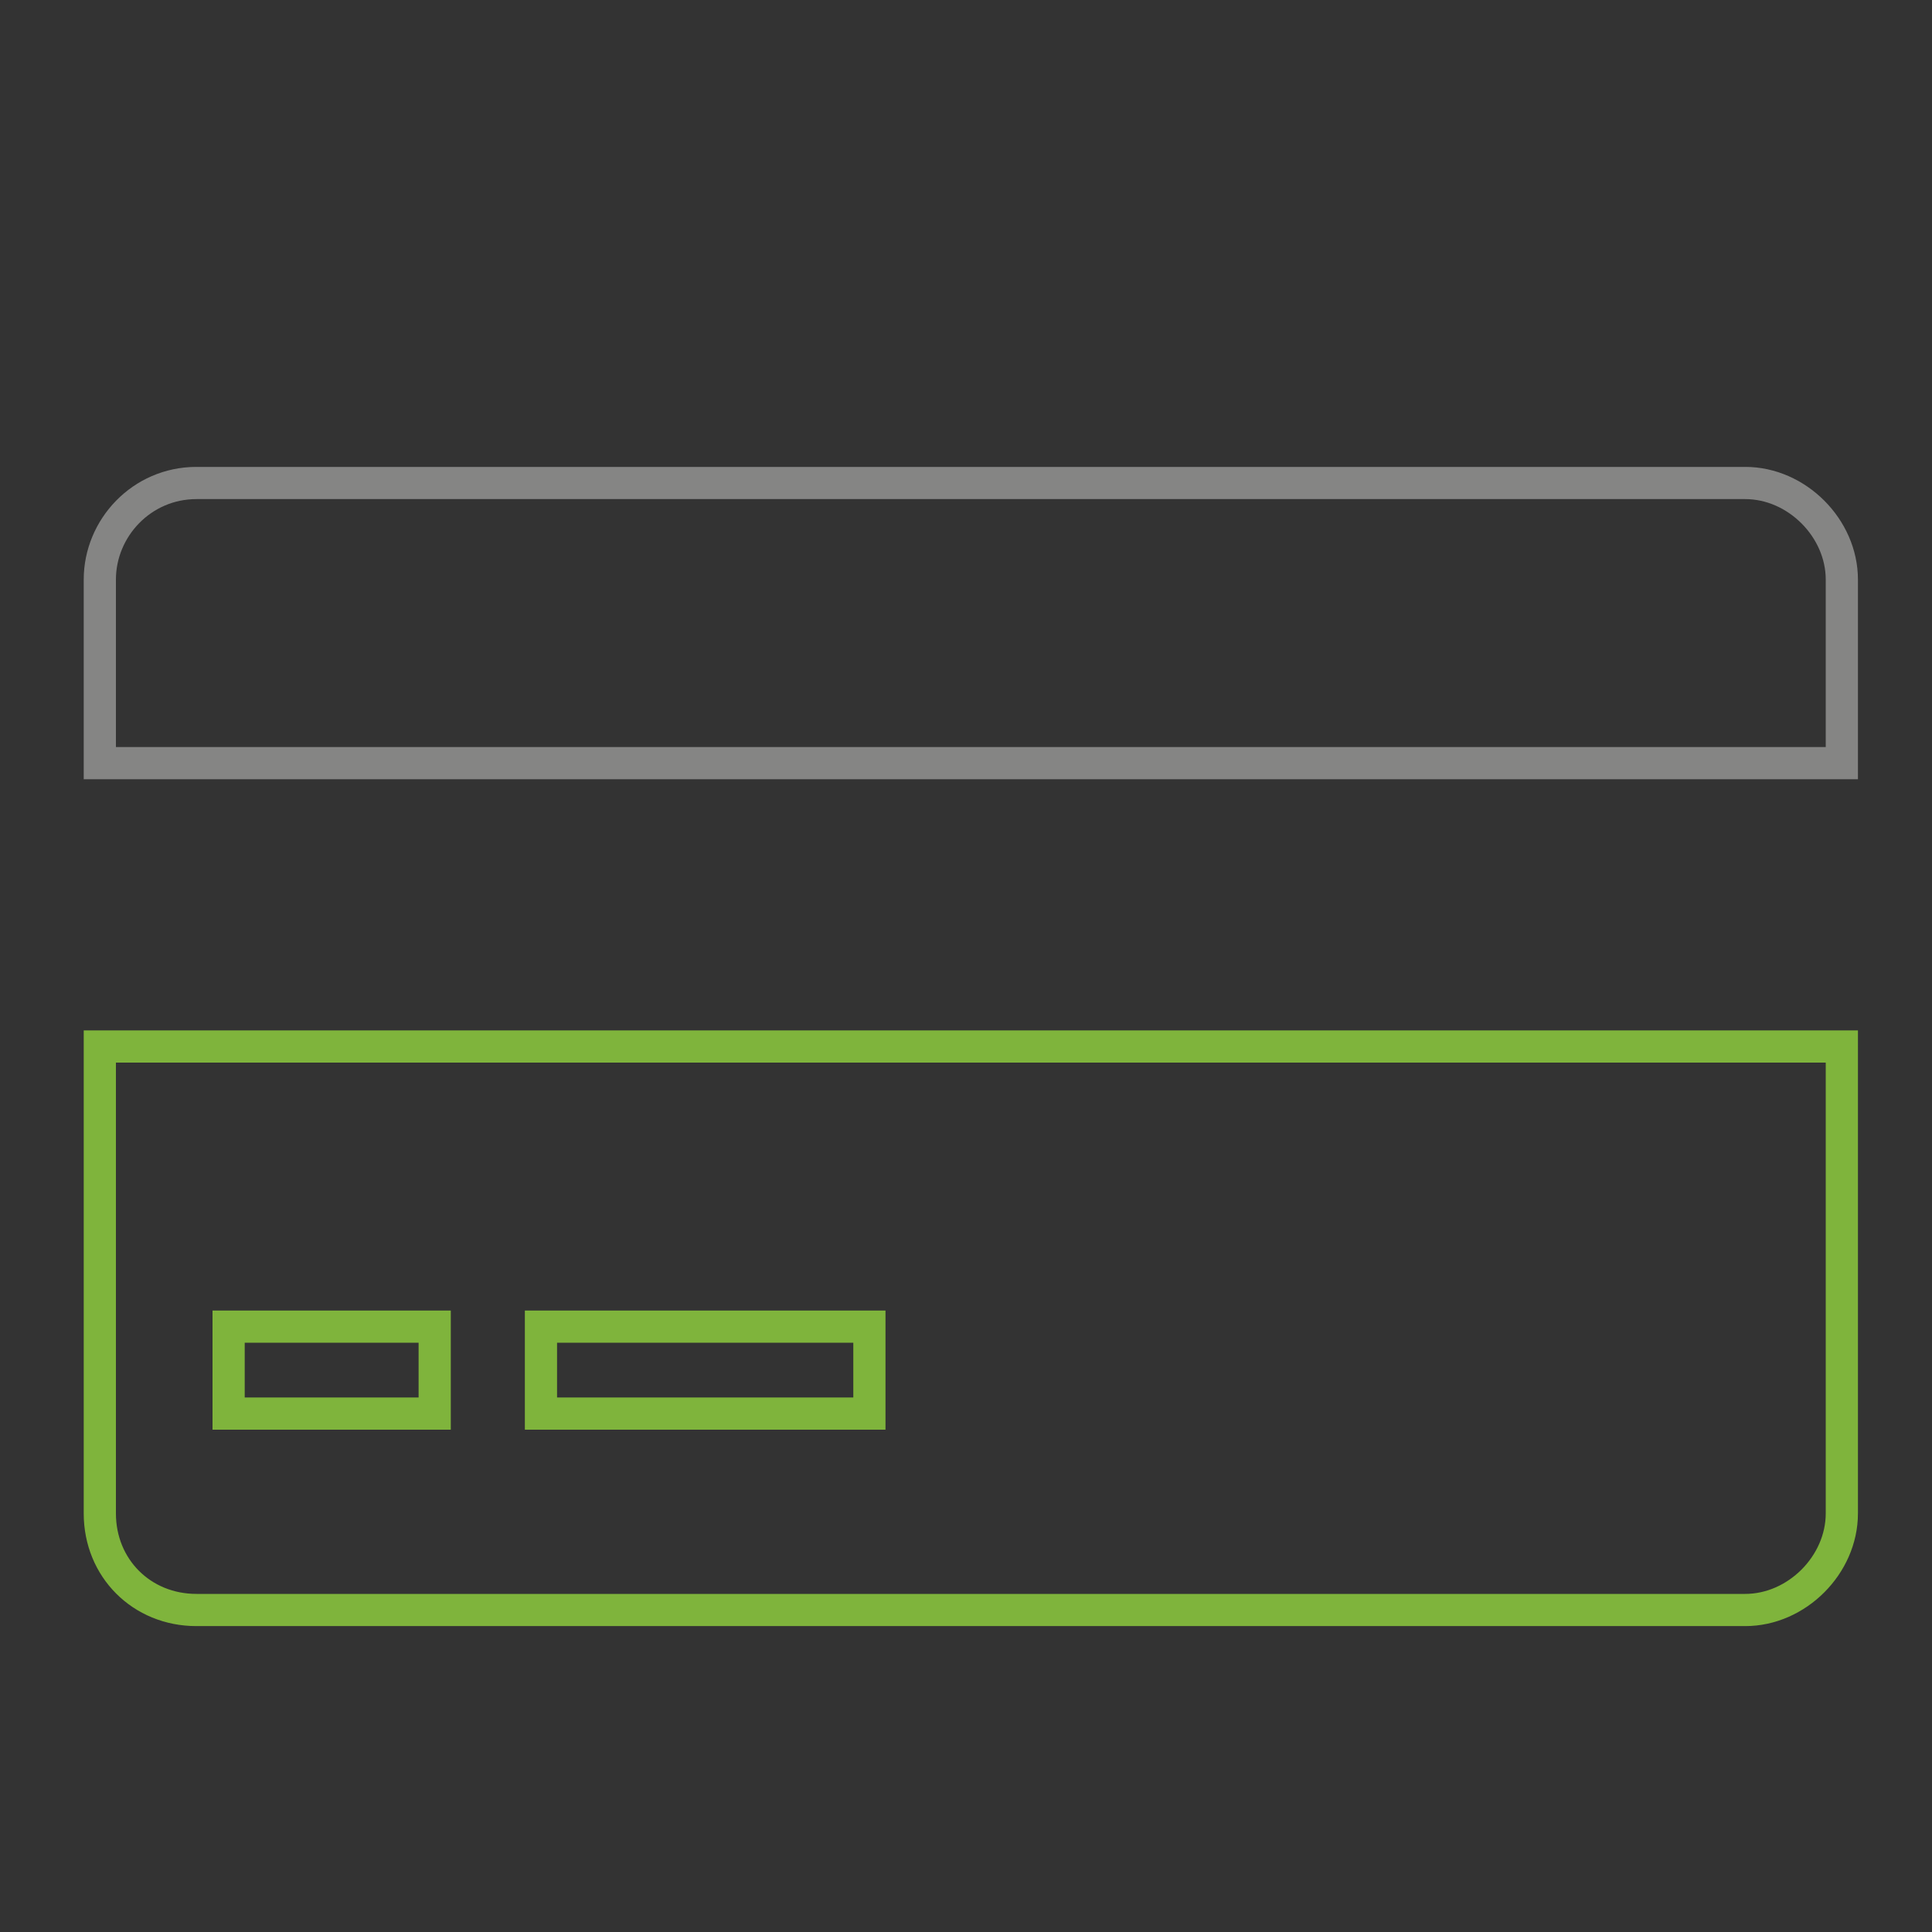 <?xml version="1.0" encoding="utf-8"?>
<!-- Generator: Adobe Illustrator 26.3.1, SVG Export Plug-In . SVG Version: 6.00 Build 0)  -->
<svg version="1.1" id="Layer_1" xmlns="http://www.w3.org/2000/svg" xmlns:xlink="http://www.w3.org/1999/xlink" x="0px" y="0px"
	 viewBox="0 0 60 60" style="enable-background:new 0 0 60 60;" xml:space="preserve">
<rect x="0" y="0" width="60" height="60" fill="#333333" stroke="none"/>
<style type="text/css">
	.st0{fill:none;stroke:#7FB43C;stroke-miterlimit:10;}
	.st1{fill:none;stroke:#858584;stroke-miterlimit:10;}
	.st2{fill:#7FB43C;}
	.st3{fill:#858584;}
	.st4{fill:#FFFFFF;}
</style>
<path class="st0" d="M54.2,50H6.1c-1.7,0-3-1.3-3-3V32.5h54.1V47C57.2,48.6,55.8,50,54.2,50z"/>
<path class="st1" d="M57.2,23.7H3.1V18c0-1.6,1.3-3,3-3h48.1c1.6,0,3,1.4,3,3V23.7z"/>
<rect x="7.1" y="41.2" class="st0" width="6.4" height="2.7"/>
<rect x="16.8" y="41.2" class="st0" width="10.2" height="2.7"/>
<path class="st2" d="M-164.2,50h-48.1c-1.7,0-3-1.3-3-3V32.5h54.1V47C-161.2,48.6-162.5,50-164.2,50z"/>
<path class="st3" d="M-161.2,23.7h-54.1V18c0-1.6,1.4-3,3-3h48.1c1.6,0,3,1.4,3,3V23.7z"/>
<rect x="-211.3" y="41.2" class="st4" width="6.4" height="2.7"/>
<rect x="-201.6" y="41.2" class="st4" width="10.2" height="2.7"/>
</svg>
